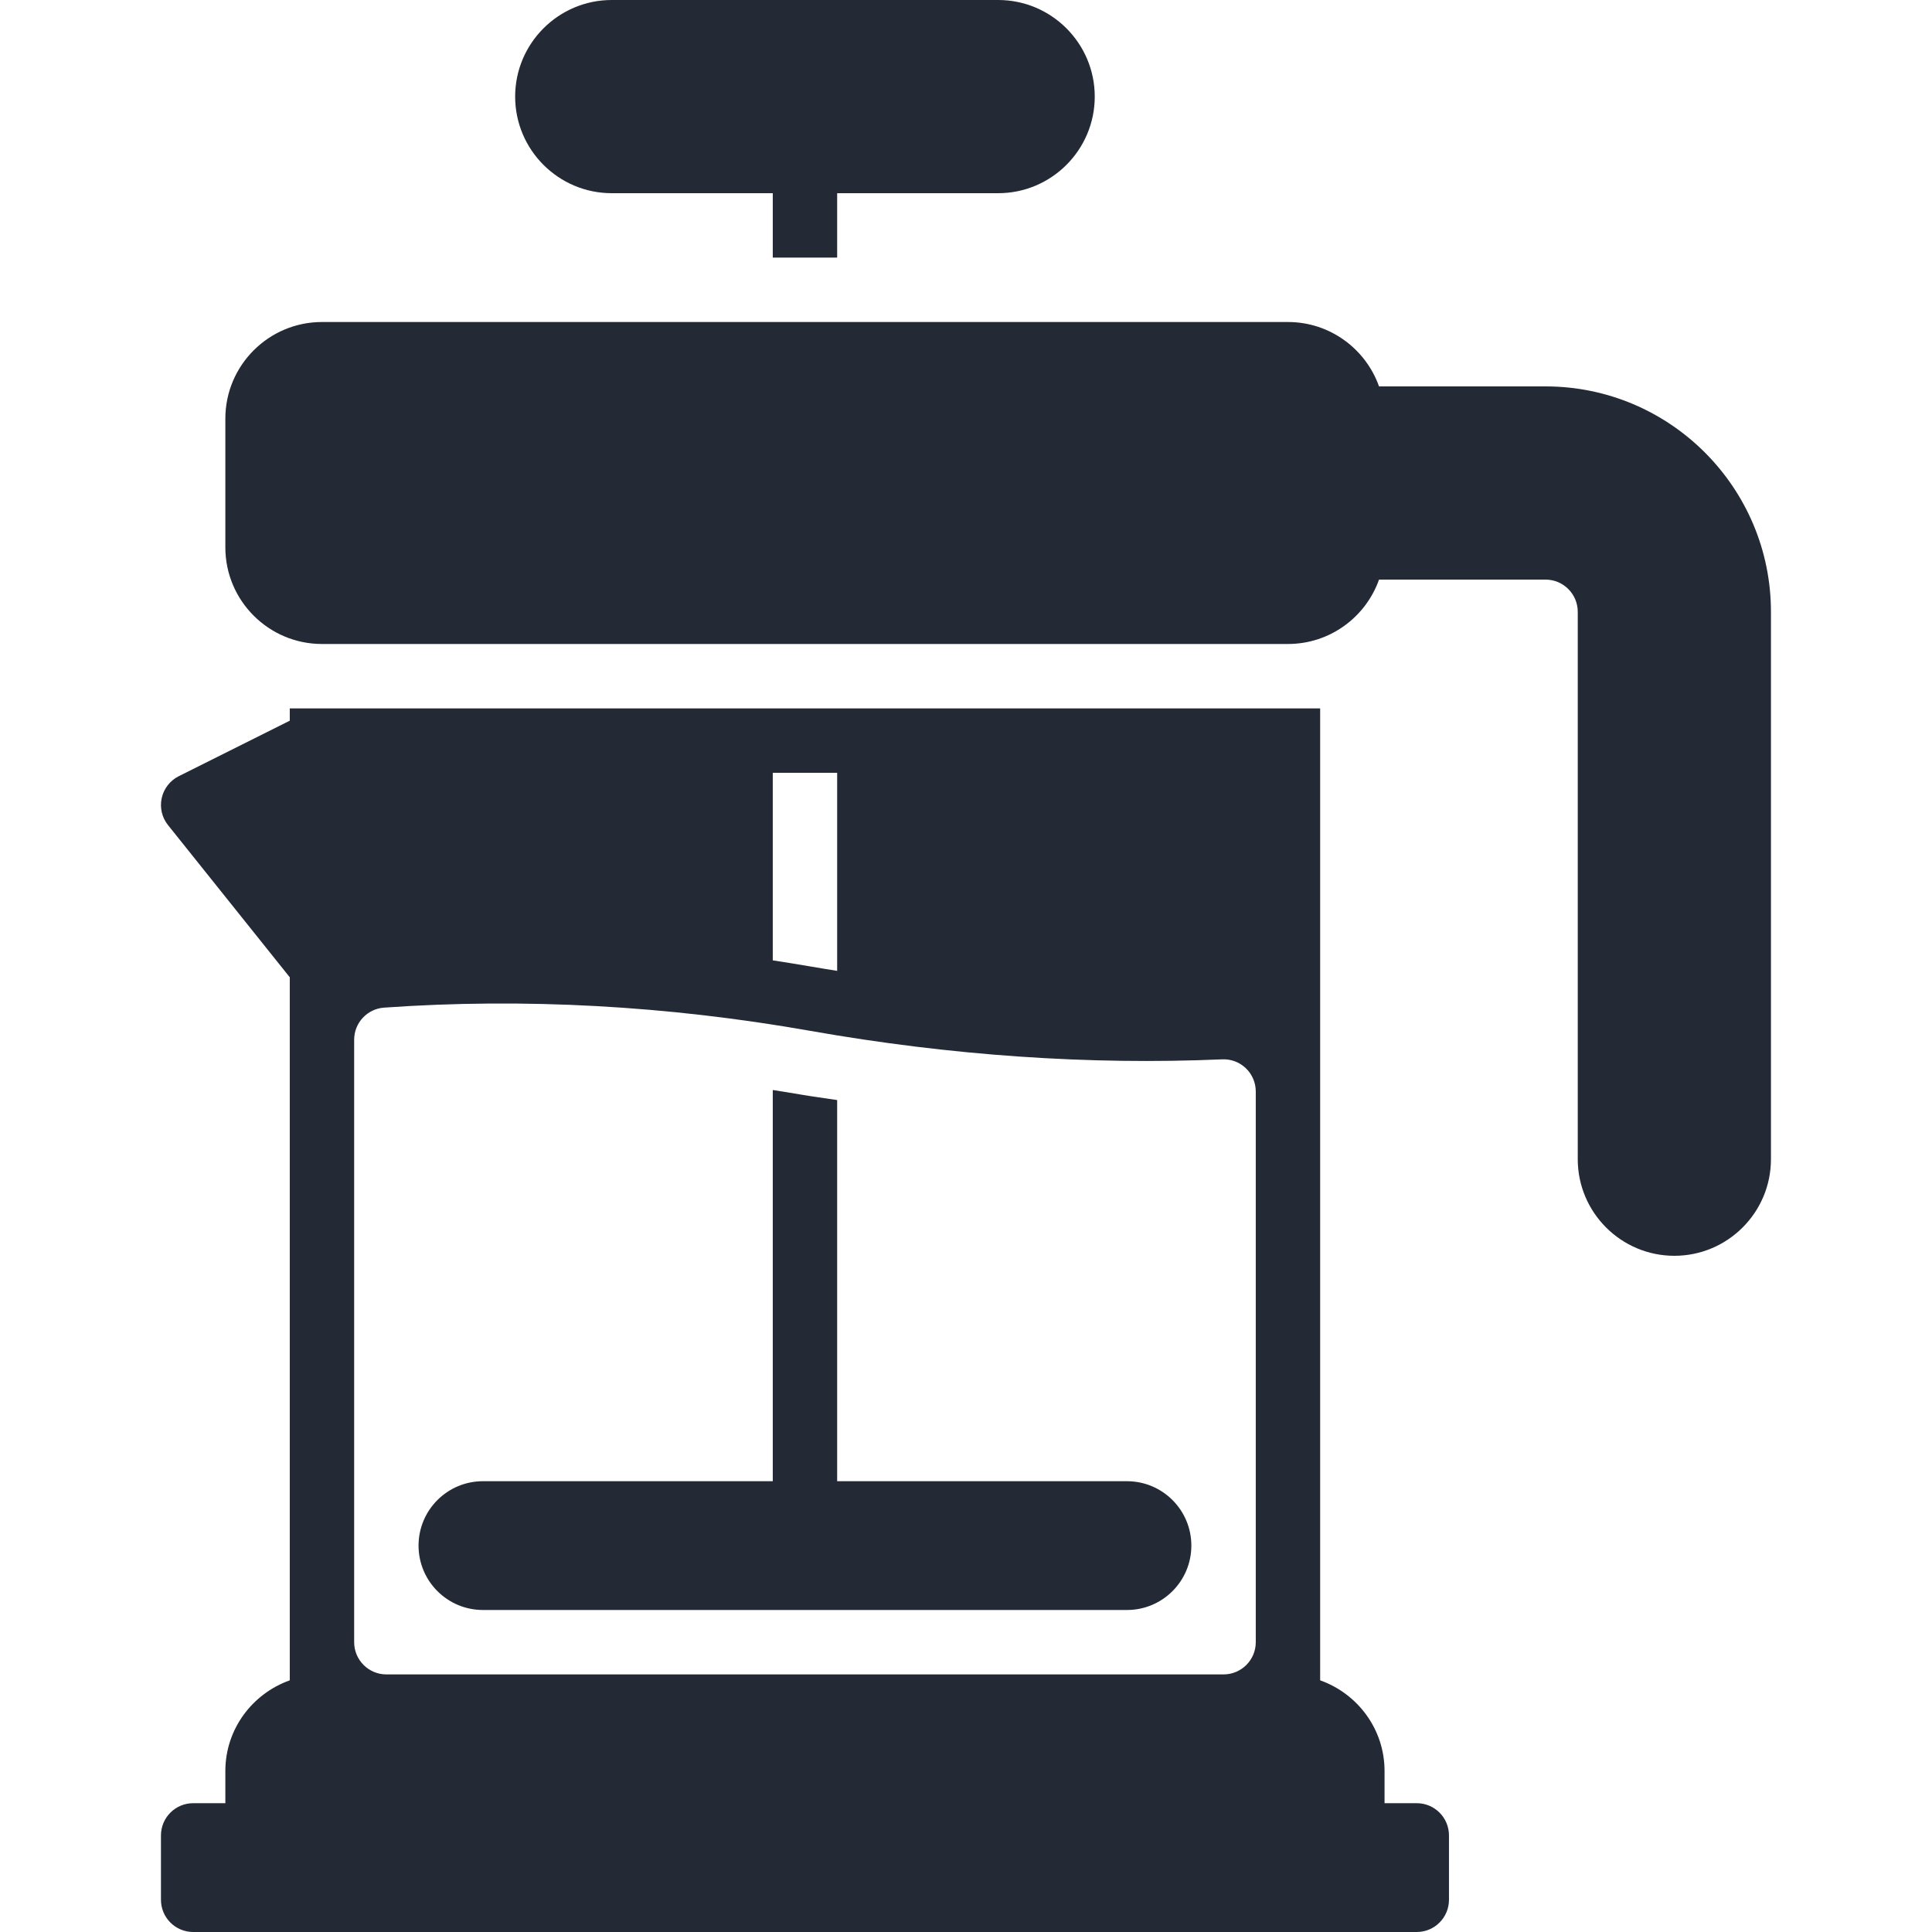 <svg width="64" height="64" viewBox="0 0 64 64" fill="none" xmlns="http://www.w3.org/2000/svg">
<path d="M58.665 20.267V38.4C58.665 40.165 57.23 41.6 55.465 41.6C53.701 41.6 52.265 40.165 52.265 38.4V20.267C52.265 19.679 51.787 19.2 51.199 19.2H45.682C45.242 20.442 44.056 21.333 42.665 21.333H10.665C8.901 21.333 7.465 19.898 7.465 18.133V13.867C7.465 12.102 8.901 10.667 10.665 10.667H42.665C44.056 10.667 45.242 11.558 45.682 12.8H51.199C55.316 12.8 58.665 16.149 58.665 20.267ZM33.065 0H20.265C18.501 0 17.065 1.435 17.065 3.2C17.065 4.965 18.501 6.4 20.265 6.4H25.599V8.533H27.732V6.4H33.065C34.83 6.4 36.265 4.965 36.265 3.2C36.265 1.435 34.83 0 33.065 0ZM37.332 49.067H27.732V36.441C27.312 36.375 26.908 36.326 26.48 36.251C26.183 36.198 25.892 36.155 25.599 36.108V49.067H15.999C14.82 49.067 13.865 50.022 13.865 51.2C13.865 52.378 14.82 53.333 15.999 53.333H37.332C38.51 53.333 39.465 52.378 39.465 51.2C39.465 50.022 38.51 49.067 37.332 49.067ZM47.999 60.8V62.933C47.999 63.522 47.521 64 46.932 64H6.399C5.81 64 5.332 63.522 5.332 62.933V60.8C5.332 60.211 5.81 59.733 6.399 59.733H7.465V58.667C7.465 57.278 8.36 56.105 9.599 55.663V32.374L5.566 27.333C5.364 27.081 5.288 26.753 5.357 26.438C5.426 26.123 5.634 25.857 5.922 25.712L9.599 23.874V23.467H43.732V55.663C44.971 56.105 45.865 57.278 45.865 58.667V59.733H46.932C47.521 59.733 47.999 60.211 47.999 60.8ZM25.599 31.813C26.014 31.878 26.429 31.942 26.851 32.016C27.148 32.069 27.439 32.113 27.732 32.161V25.6H25.599V31.813ZM41.599 36.157C41.599 35.866 41.48 35.587 41.27 35.386C41.059 35.185 40.775 35.078 40.485 35.092C36.085 35.284 31.497 34.969 26.851 34.15C22.107 33.312 17.353 33.052 12.724 33.379C12.165 33.418 11.732 33.883 11.732 34.443V54.4C11.732 54.989 12.21 55.467 12.799 55.467H40.532C41.121 55.467 41.599 54.989 41.599 54.4V36.157Z" fill="#232A35"/>
</svg>
